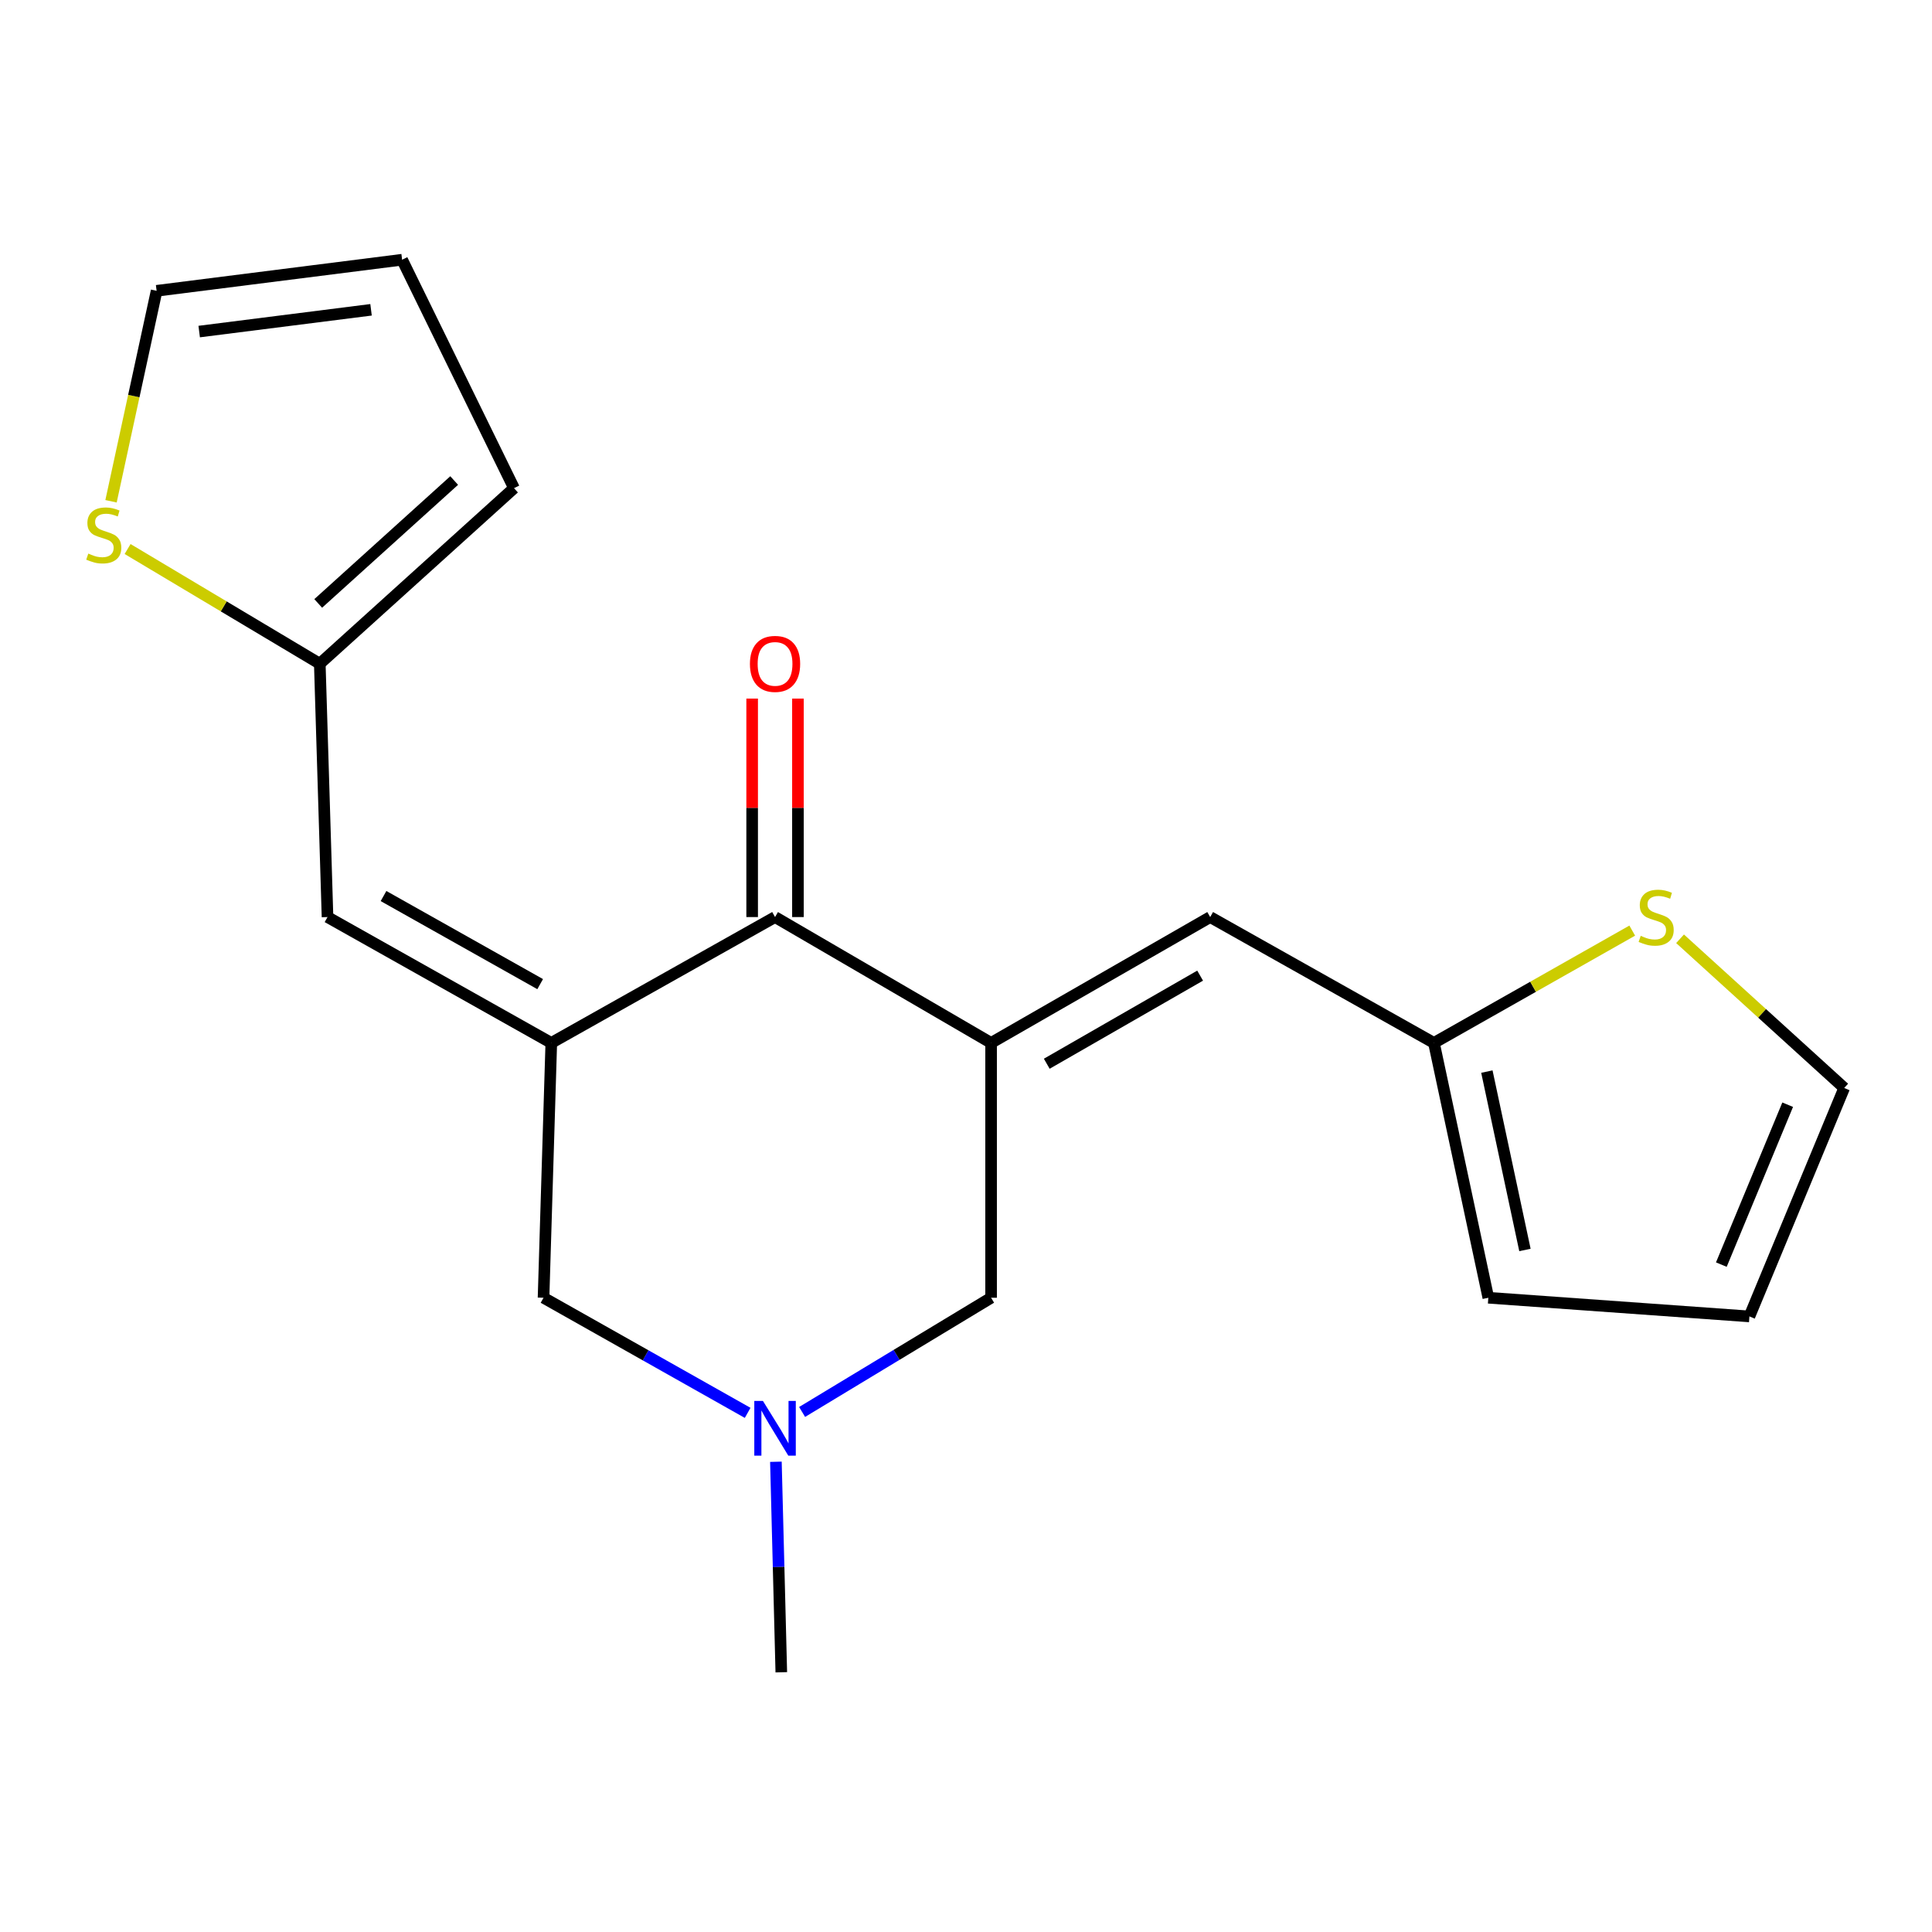 <?xml version='1.0' encoding='iso-8859-1'?>
<svg version='1.1' baseProfile='full'
              xmlns='http://www.w3.org/2000/svg'
                      xmlns:rdkit='http://www.rdkit.org/xml'
                      xmlns:xlink='http://www.w3.org/1999/xlink'
                  xml:space='preserve'
width='1000px' height='1000px' viewBox='0 0 1000 1000'>
<!-- END OF HEADER -->
<rect style='opacity:1.0;fill:#FFFFFF;stroke:none' width='1000' height='1000' x='0' y='0'> </rect>
<path class='bond-1' d='M 512.987,539.811 L 401.162,474.67' style='fill:none;fill-rule:evenodd;stroke:#000000;stroke-width:6px;stroke-linecap:butt;stroke-linejoin:miter;stroke-opacity:1' />
<path class='bond-2' d='M 512.987,539.811 L 626.391,474.67' style='fill:none;fill-rule:evenodd;stroke:#000000;stroke-width:6px;stroke-linecap:butt;stroke-linejoin:miter;stroke-opacity:1' />
<path class='bond-2' d='M 541.801,550.589 L 621.184,504.99' style='fill:none;fill-rule:evenodd;stroke:#000000;stroke-width:6px;stroke-linecap:butt;stroke-linejoin:miter;stroke-opacity:1' />
<path class='bond-6' d='M 512.987,539.811 L 512.987,671.713' style='fill:none;fill-rule:evenodd;stroke:#000000;stroke-width:6px;stroke-linecap:butt;stroke-linejoin:miter;stroke-opacity:1' />
<path class='bond-0' d='M 285.349,539.811 L 401.162,474.67' style='fill:none;fill-rule:evenodd;stroke:#000000;stroke-width:6px;stroke-linecap:butt;stroke-linejoin:miter;stroke-opacity:1' />
<path class='bond-3' d='M 285.349,539.811 L 169.522,474.67' style='fill:none;fill-rule:evenodd;stroke:#000000;stroke-width:6px;stroke-linecap:butt;stroke-linejoin:miter;stroke-opacity:1' />
<path class='bond-3' d='M 279.591,509.385 L 198.512,463.787' style='fill:none;fill-rule:evenodd;stroke:#000000;stroke-width:6px;stroke-linecap:butt;stroke-linejoin:miter;stroke-opacity:1' />
<path class='bond-19' d='M 285.349,539.811 L 281.333,671.713' style='fill:none;fill-rule:evenodd;stroke:#000000;stroke-width:6px;stroke-linecap:butt;stroke-linejoin:miter;stroke-opacity:1' />
<path class='bond-11' d='M 413.011,474.67 L 413.011,418.127' style='fill:none;fill-rule:evenodd;stroke:#000000;stroke-width:6px;stroke-linecap:butt;stroke-linejoin:miter;stroke-opacity:1' />
<path class='bond-11' d='M 413.011,418.127 L 413.011,361.584' style='fill:none;fill-rule:evenodd;stroke:#FF0000;stroke-width:6px;stroke-linecap:butt;stroke-linejoin:miter;stroke-opacity:1' />
<path class='bond-11' d='M 389.314,474.67 L 389.314,418.127' style='fill:none;fill-rule:evenodd;stroke:#000000;stroke-width:6px;stroke-linecap:butt;stroke-linejoin:miter;stroke-opacity:1' />
<path class='bond-11' d='M 389.314,418.127 L 389.314,361.584' style='fill:none;fill-rule:evenodd;stroke:#FF0000;stroke-width:6px;stroke-linecap:butt;stroke-linejoin:miter;stroke-opacity:1' />
<path class='bond-7' d='M 626.391,474.67 L 742.205,539.811' style='fill:none;fill-rule:evenodd;stroke:#000000;stroke-width:6px;stroke-linecap:butt;stroke-linejoin:miter;stroke-opacity:1' />
<path class='bond-8' d='M 169.522,474.67 L 165.52,343.546' style='fill:none;fill-rule:evenodd;stroke:#000000;stroke-width:6px;stroke-linecap:butt;stroke-linejoin:miter;stroke-opacity:1' />
<path class='bond-4' d='M 415.169,730.825 L 464.078,701.269' style='fill:none;fill-rule:evenodd;stroke:#0000FF;stroke-width:6px;stroke-linecap:butt;stroke-linejoin:miter;stroke-opacity:1' />
<path class='bond-4' d='M 464.078,701.269 L 512.987,671.713' style='fill:none;fill-rule:evenodd;stroke:#000000;stroke-width:6px;stroke-linecap:butt;stroke-linejoin:miter;stroke-opacity:1' />
<path class='bond-5' d='M 386.983,731.293 L 334.158,701.503' style='fill:none;fill-rule:evenodd;stroke:#0000FF;stroke-width:6px;stroke-linecap:butt;stroke-linejoin:miter;stroke-opacity:1' />
<path class='bond-5' d='M 334.158,701.503 L 281.333,671.713' style='fill:none;fill-rule:evenodd;stroke:#000000;stroke-width:6px;stroke-linecap:butt;stroke-linejoin:miter;stroke-opacity:1' />
<path class='bond-18' d='M 401.607,756.607 L 403.004,811.088' style='fill:none;fill-rule:evenodd;stroke:#0000FF;stroke-width:6px;stroke-linecap:butt;stroke-linejoin:miter;stroke-opacity:1' />
<path class='bond-18' d='M 403.004,811.088 L 404.401,865.569' style='fill:none;fill-rule:evenodd;stroke:#000000;stroke-width:6px;stroke-linecap:butt;stroke-linejoin:miter;stroke-opacity:1' />
<path class='bond-10' d='M 742.205,539.811 L 793.525,510.748' style='fill:none;fill-rule:evenodd;stroke:#000000;stroke-width:6px;stroke-linecap:butt;stroke-linejoin:miter;stroke-opacity:1' />
<path class='bond-10' d='M 793.525,510.748 L 844.844,481.684' style='fill:none;fill-rule:evenodd;stroke:#CCCC00;stroke-width:6px;stroke-linecap:butt;stroke-linejoin:miter;stroke-opacity:1' />
<path class='bond-14' d='M 742.205,539.811 L 770.352,671.713' style='fill:none;fill-rule:evenodd;stroke:#000000;stroke-width:6px;stroke-linecap:butt;stroke-linejoin:miter;stroke-opacity:1' />
<path class='bond-14' d='M 769.603,554.651 L 789.306,646.982' style='fill:none;fill-rule:evenodd;stroke:#000000;stroke-width:6px;stroke-linecap:butt;stroke-linejoin:miter;stroke-opacity:1' />
<path class='bond-9' d='M 165.52,343.546 L 115.782,313.86' style='fill:none;fill-rule:evenodd;stroke:#000000;stroke-width:6px;stroke-linecap:butt;stroke-linejoin:miter;stroke-opacity:1' />
<path class='bond-9' d='M 115.782,313.86 L 66.044,284.174' style='fill:none;fill-rule:evenodd;stroke:#CCCC00;stroke-width:6px;stroke-linecap:butt;stroke-linejoin:miter;stroke-opacity:1' />
<path class='bond-15' d='M 165.52,343.546 L 266.049,252.667' style='fill:none;fill-rule:evenodd;stroke:#000000;stroke-width:6px;stroke-linecap:butt;stroke-linejoin:miter;stroke-opacity:1' />
<path class='bond-15' d='M 164.708,312.335 L 235.078,248.72' style='fill:none;fill-rule:evenodd;stroke:#000000;stroke-width:6px;stroke-linecap:butt;stroke-linejoin:miter;stroke-opacity:1' />
<path class='bond-13' d='M 57.467,259.461 L 69.266,204.99' style='fill:none;fill-rule:evenodd;stroke:#CCCC00;stroke-width:6px;stroke-linecap:butt;stroke-linejoin:miter;stroke-opacity:1' />
<path class='bond-13' d='M 69.266,204.99 L 81.066,150.519' style='fill:none;fill-rule:evenodd;stroke:#000000;stroke-width:6px;stroke-linecap:butt;stroke-linejoin:miter;stroke-opacity:1' />
<path class='bond-12' d='M 869.597,485.914 L 912.071,524.527' style='fill:none;fill-rule:evenodd;stroke:#CCCC00;stroke-width:6px;stroke-linecap:butt;stroke-linejoin:miter;stroke-opacity:1' />
<path class='bond-12' d='M 912.071,524.527 L 954.545,563.14' style='fill:none;fill-rule:evenodd;stroke:#000000;stroke-width:6px;stroke-linecap:butt;stroke-linejoin:miter;stroke-opacity:1' />
<path class='bond-20' d='M 954.545,563.14 L 905.492,681.376' style='fill:none;fill-rule:evenodd;stroke:#000000;stroke-width:6px;stroke-linecap:butt;stroke-linejoin:miter;stroke-opacity:1' />
<path class='bond-20' d='M 925.299,571.794 L 890.962,654.56' style='fill:none;fill-rule:evenodd;stroke:#000000;stroke-width:6px;stroke-linecap:butt;stroke-linejoin:miter;stroke-opacity:1' />
<path class='bond-21' d='M 81.066,150.519 L 208.135,134.431' style='fill:none;fill-rule:evenodd;stroke:#000000;stroke-width:6px;stroke-linecap:butt;stroke-linejoin:miter;stroke-opacity:1' />
<path class='bond-21' d='M 103.102,171.615 L 192.051,160.353' style='fill:none;fill-rule:evenodd;stroke:#000000;stroke-width:6px;stroke-linecap:butt;stroke-linejoin:miter;stroke-opacity:1' />
<path class='bond-16' d='M 770.352,671.713 L 905.492,681.376' style='fill:none;fill-rule:evenodd;stroke:#000000;stroke-width:6px;stroke-linecap:butt;stroke-linejoin:miter;stroke-opacity:1' />
<path class='bond-17' d='M 266.049,252.667 L 208.135,134.431' style='fill:none;fill-rule:evenodd;stroke:#000000;stroke-width:6px;stroke-linecap:butt;stroke-linejoin:miter;stroke-opacity:1' />
<path  class='atom-5' d='M 394.902 725.129
L 404.182 740.129
Q 405.102 741.609, 406.582 744.289
Q 408.062 746.969, 408.142 747.129
L 408.142 725.129
L 411.902 725.129
L 411.902 753.449
L 408.022 753.449
L 398.062 737.049
Q 396.902 735.129, 395.662 732.929
Q 394.462 730.729, 394.102 730.049
L 394.102 753.449
L 390.422 753.449
L 390.422 725.129
L 394.902 725.129
' fill='#0000FF'/>
<path  class='atom-10' d='M 45.708 286.532
Q 46.028 286.652, 47.348 287.212
Q 48.668 287.772, 50.108 288.132
Q 51.588 288.452, 53.028 288.452
Q 55.708 288.452, 57.268 287.172
Q 58.828 285.852, 58.828 283.572
Q 58.828 282.012, 58.028 281.052
Q 57.268 280.092, 56.068 279.572
Q 54.868 279.052, 52.868 278.452
Q 50.348 277.692, 48.828 276.972
Q 47.348 276.252, 46.268 274.732
Q 45.228 273.212, 45.228 270.652
Q 45.228 267.092, 47.628 264.892
Q 50.068 262.692, 54.868 262.692
Q 58.148 262.692, 61.868 264.252
L 60.948 267.332
Q 57.548 265.932, 54.988 265.932
Q 52.228 265.932, 50.708 267.092
Q 49.188 268.212, 49.228 270.172
Q 49.228 271.692, 49.988 272.612
Q 50.788 273.532, 51.908 274.052
Q 53.068 274.572, 54.988 275.172
Q 57.548 275.972, 59.068 276.772
Q 60.588 277.572, 61.668 279.212
Q 62.788 280.812, 62.788 283.572
Q 62.788 287.492, 60.148 289.612
Q 57.548 291.692, 53.188 291.692
Q 50.668 291.692, 48.748 291.132
Q 46.868 290.612, 44.628 289.692
L 45.708 286.532
' fill='#CCCC00'/>
<path  class='atom-11' d='M 849.229 484.39
Q 849.549 484.51, 850.869 485.07
Q 852.189 485.63, 853.629 485.99
Q 855.109 486.31, 856.549 486.31
Q 859.229 486.31, 860.789 485.03
Q 862.349 483.71, 862.349 481.43
Q 862.349 479.87, 861.549 478.91
Q 860.789 477.95, 859.589 477.43
Q 858.389 476.91, 856.389 476.31
Q 853.869 475.55, 852.349 474.83
Q 850.869 474.11, 849.789 472.59
Q 848.749 471.07, 848.749 468.51
Q 848.749 464.95, 851.149 462.75
Q 853.589 460.55, 858.389 460.55
Q 861.669 460.55, 865.389 462.11
L 864.469 465.19
Q 861.069 463.79, 858.509 463.79
Q 855.749 463.79, 854.229 464.95
Q 852.709 466.07, 852.749 468.03
Q 852.749 469.55, 853.509 470.47
Q 854.309 471.39, 855.429 471.91
Q 856.589 472.43, 858.509 473.03
Q 861.069 473.83, 862.589 474.63
Q 864.109 475.43, 865.189 477.07
Q 866.309 478.67, 866.309 481.43
Q 866.309 485.35, 863.669 487.47
Q 861.069 489.55, 856.709 489.55
Q 854.189 489.55, 852.269 488.99
Q 850.389 488.47, 848.149 487.55
L 849.229 484.39
' fill='#CCCC00'/>
<path  class='atom-12' d='M 388.162 343.626
Q 388.162 336.826, 391.522 333.026
Q 394.882 329.226, 401.162 329.226
Q 407.442 329.226, 410.802 333.026
Q 414.162 336.826, 414.162 343.626
Q 414.162 350.506, 410.762 354.426
Q 407.362 358.306, 401.162 358.306
Q 394.922 358.306, 391.522 354.426
Q 388.162 350.546, 388.162 343.626
M 401.162 355.106
Q 405.482 355.106, 407.802 352.226
Q 410.162 349.306, 410.162 343.626
Q 410.162 338.066, 407.802 335.266
Q 405.482 332.426, 401.162 332.426
Q 396.842 332.426, 394.482 335.226
Q 392.162 338.026, 392.162 343.626
Q 392.162 349.346, 394.482 352.226
Q 396.842 355.106, 401.162 355.106
' fill='#FF0000'/>
</svg>
